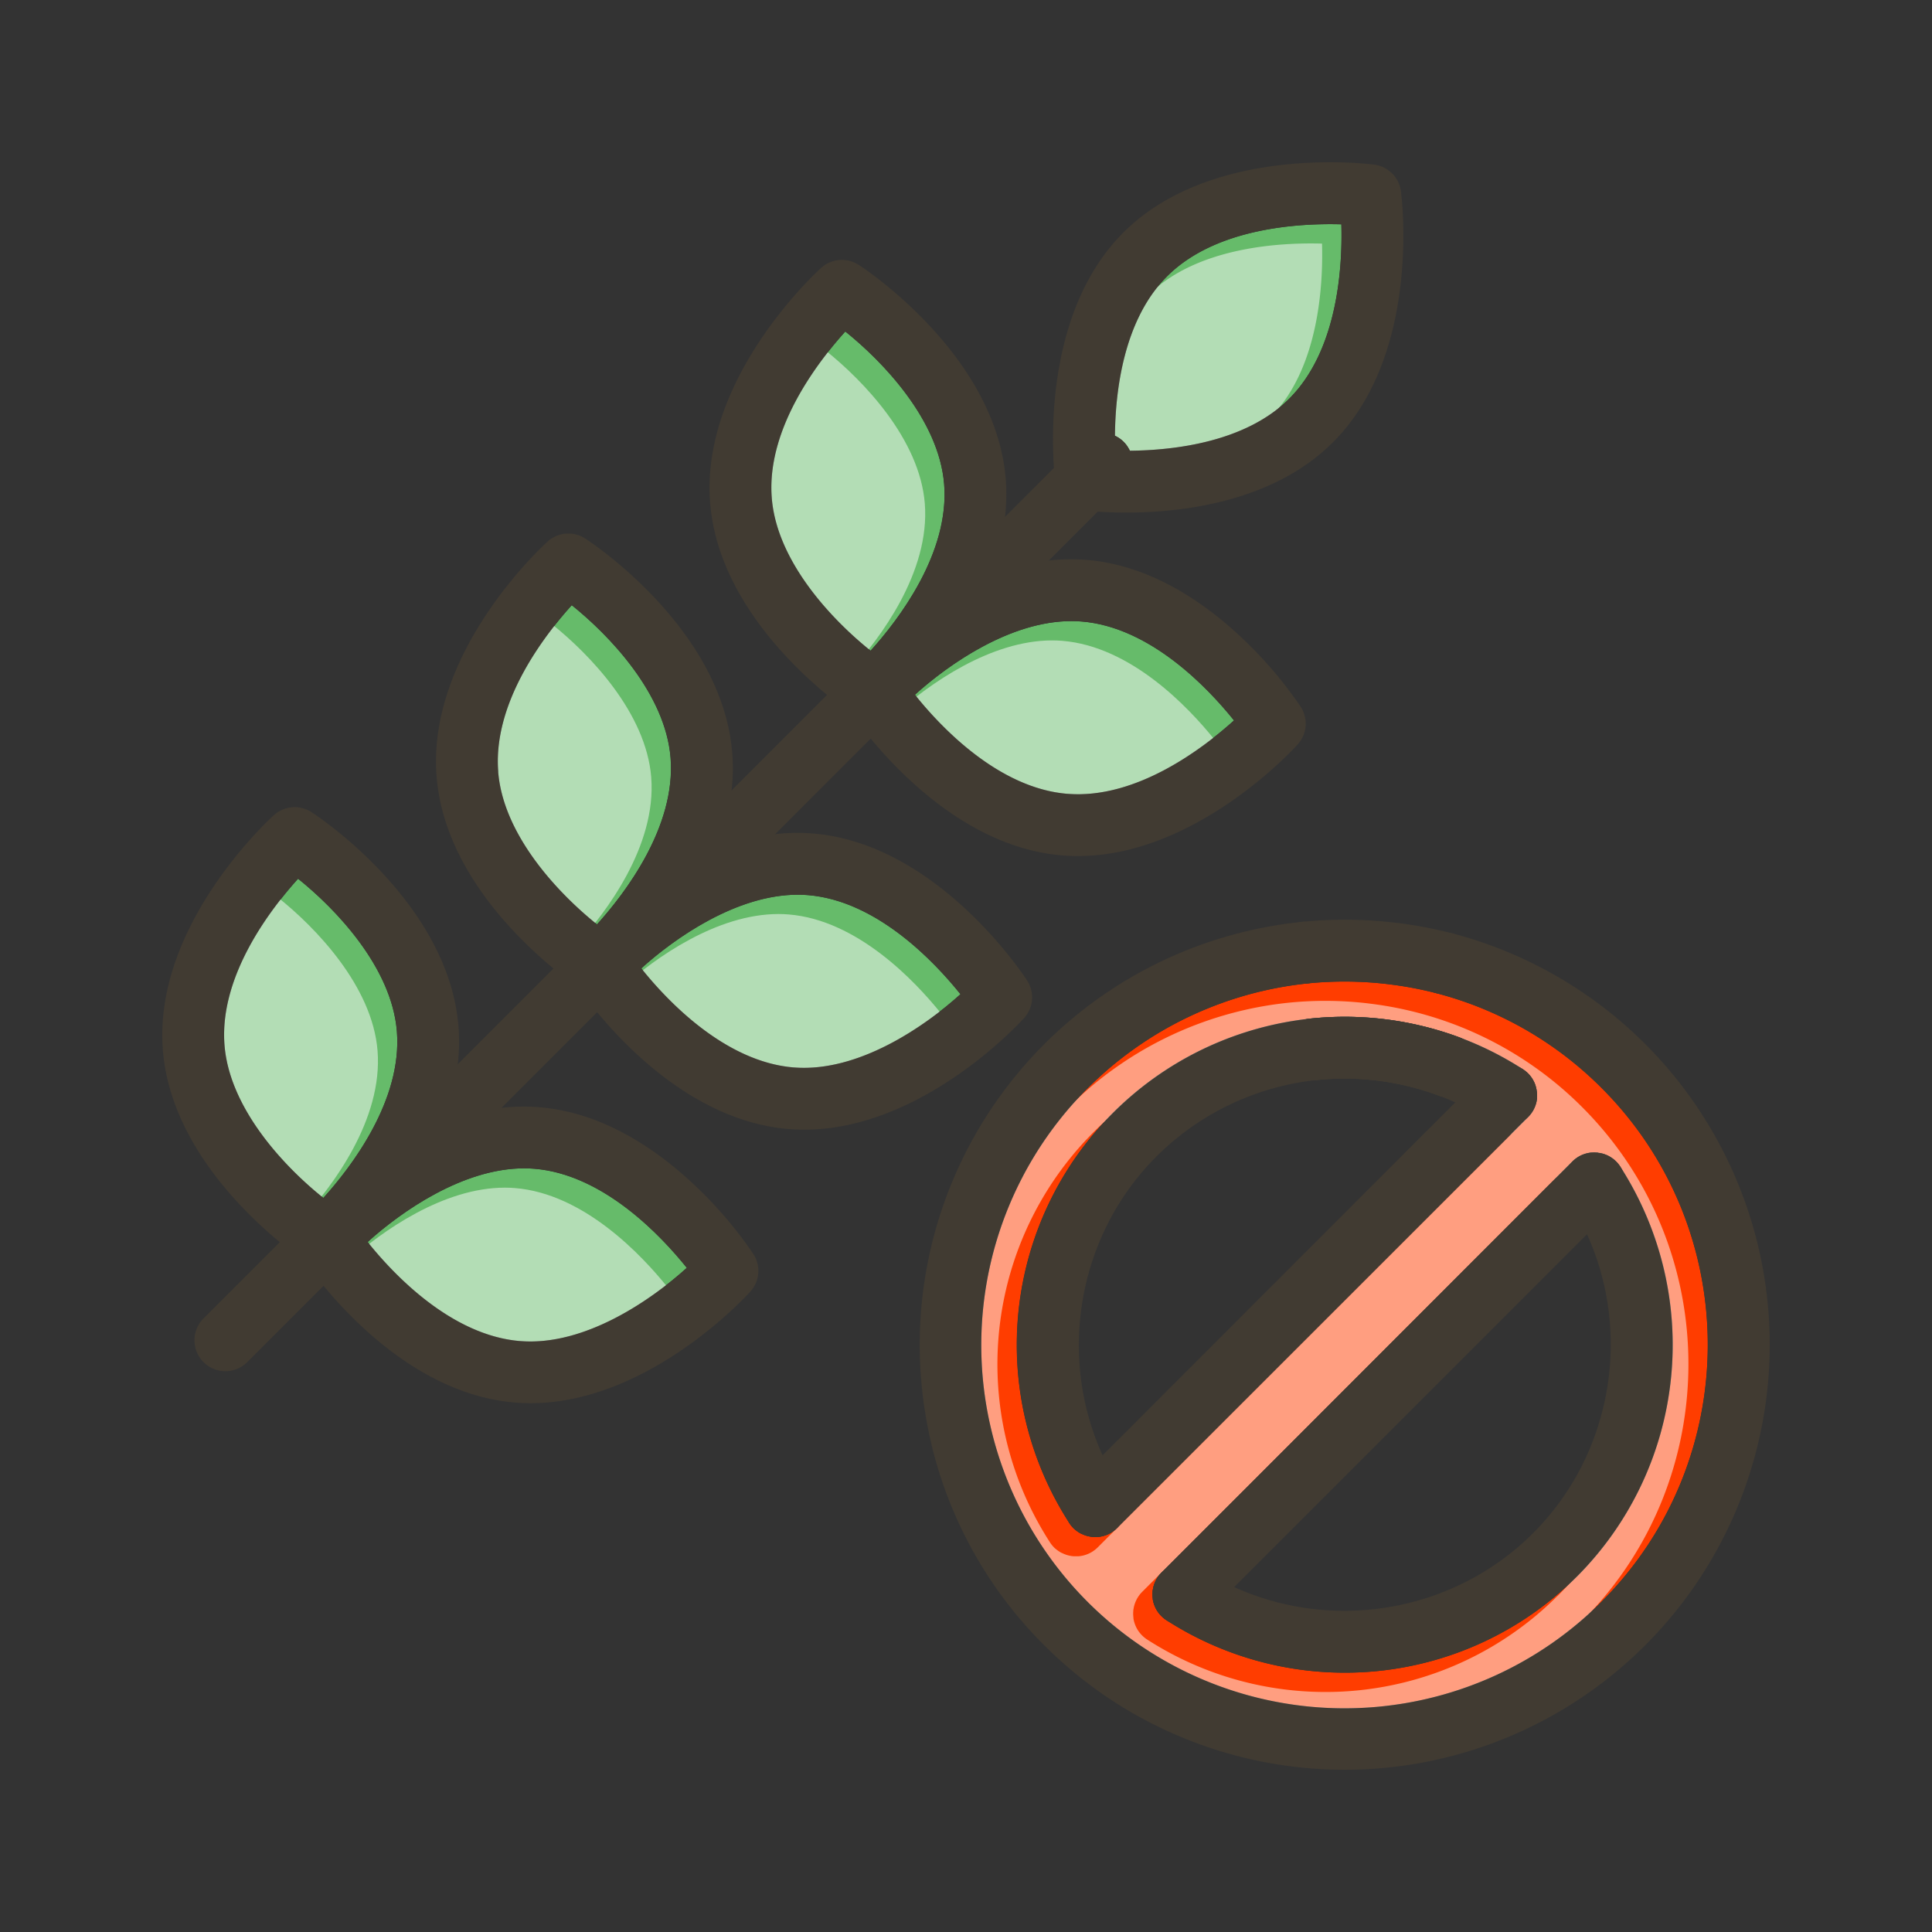 <svg id="Layer_1" viewBox="0 0 1000 1000" xmlns="http://www.w3.org/2000/svg" data-name="Layer 1"><rect x="0" y="0" width="1000" height="1000" fill="#333333" stroke="none"/><path d="m829 563.12a187 187 0 0 0 -110-53.65l-.45-.06-.45-.06a188.89 188.89 0 0 0 -41.1-.35 188.43 188.43 0 0 0 -147.27 99.29.31.31 0 0 0 -.05.1c-.13.28-.28.56-.43.83a188 188 0 0 0 299.75 219.78c73.23-73.34 73.23-192.59 0-265.88zm-250.81 227.79-.19.18c-.24.24-.49.46-.74.68-.26.22-.53.43-.8.63a9.52 9.52 0 0 1 -.86.6 9.94 9.94 0 0 1 -1 .61 5.12 5.12 0 0 1 -.52.27 11.11 11.11 0 0 1 -1.22.55c-.21.09-.43.17-.64.24s-.49.17-.73.24l-.82.22a5.41 5.41 0 0 1 -.55.12c-.31.06-.62.12-.93.16s-.68.09-1 .11h-.24c-.31 0-.62 0-.93 0h-.07c-.35 0-.71 0-1.06 0a8.72 8.72 0 0 1 -.88-.08c-.33 0-.65-.09-1-.15s-.5-.09-.74-.15a14.49 14.49 0 0 1 -2.21-.69l-.78-.33c-.27-.12-.54-.25-.8-.39h-.09c-.28-.14-.55-.3-.81-.46l-.61-.39-.47-.33c-.44-.33-.88-.68-1.29-1a6.17 6.17 0 0 1 -.53-.5l-.07-.07c-.24-.24-.48-.49-.7-.75a2.64 2.64 0 0 1 -.31-.37 13.19 13.19 0 0 1 -1.11-1.5 169.86 169.86 0 0 1 201.69-251.5l.6.23a168.53 168.53 0 0 1 31.94 16 6.53 6.53 0 0 1 .56.35c.26.16.52.34.77.53l.09.07a8.19 8.19 0 0 1 .67.53l.35.29c.26.22.51.46.75.7a15.78 15.78 0 0 1 1.17 1.3c.21.26.41.53.6.8s.29.42.43.64.42.7.61 1.05a14.94 14.94 0 0 1 1.13 2.68s0 0 0 .06c.1.3.18.61.25.92a8.24 8.24 0 0 1 .21 1c.06.32.11.65.15 1a8.91 8.91 0 0 1 .08.89 16.61 16.61 0 0 1 0 2.34v.4s0 .38-.07.56a4.85 4.85 0 0 1 -.09.55l-.06.35c0 .22-.09.44-.15.66s-.11.43-.17.65a16.86 16.86 0 0 1 -.8 2.15 5.2 5.2 0 0 1 -.26.53 5.12 5.12 0 0 1 -.27.52 10.57 10.57 0 0 1 -.61 1 14.41 14.41 0 0 1 -1.21 1.64l-.07.07a8.8 8.8 0 0 1 -.65.72l-.19.2zm237.92 25.2a170 170 0 0 1 -103.11 48.82q-8.41.84-16.84.84a170.45 170.45 0 0 1 -92.39-27.15 14.51 14.51 0 0 1 -1.5-1.11 3.57 3.57 0 0 1 -.37-.31c-.26-.22-.51-.46-.75-.7l-.07-.07c-.18-.17-.34-.35-.5-.53a16.43 16.43 0 0 1 -1.55-2 5.84 5.84 0 0 1 -.33-.53l-.07-.13c-.12-.2-.23-.39-.33-.59s-.28-.56-.41-.85-.22-.48-.31-.73-.15-.39-.21-.58a6.23 6.23 0 0 1 -.24-.73 6.93 6.93 0 0 1 -.2-.75c-.06-.25-.12-.5-.17-.76a5.07 5.07 0 0 1 -.09-.54c0-.09 0-.19 0-.29s-.06-.42-.07-.63a.34.34 0 0 1 0-.1 15.24 15.24 0 0 1 0-3c0-.23 0-.47.08-.71l.15-.85c0-.24.1-.48.16-.72a15.19 15.19 0 0 1 1.23-3.33q.11-.24.24-.48c.19-.36.41-.72.64-1.07a9.52 9.52 0 0 1 .6-.86 9.19 9.19 0 0 1 .63-.8c.22-.25.44-.5.68-.74l.18-.19 45.31-45.3.08-.08 167.29-167.41c.24-.24.49-.48.75-.7a3.57 3.57 0 0 1 .37-.31c.21-.18.42-.35.64-.51s.5-.37.75-.53a15.82 15.82 0 0 1 4.34-2l.65-.17.66-.15.35-.06a4.85 4.85 0 0 1 .55-.09l.56-.07h.4a17 17 0 0 1 2.37 0c.29 0 .58 0 .87.08s.65.09 1 .15.6.12.89.19h.07c.29.07.57.14.85.23l.23.08a7.41 7.41 0 0 1 .79.28 14.25 14.25 0 0 1 1.7.76c.38.21.76.42 1.13.66l.64.43c.27.19.54.39.8.6s.47.39.7.6.36.32.53.5l.07.07c.24.24.48.49.7.75a3.57 3.57 0 0 1 .31.37 13.19 13.19 0 0 1 1.11 1.5 170.09 170.09 0 0 1 -22.51 212.34z" fill="#ff3d00"/><path d="m667.34 206.3c-22.57 22.56-59.52 26.77-82.51 27-.11-.23-.22-.45-.34-.67s-.26-.47-.4-.7a14.31 14.31 0 0 0 -1.36-2 15.46 15.46 0 0 0 -1.09-1.21 16 16 0 0 0 -4.55-3.2c.2-23 4.43-60 27-82.52 25.29-25.28 68.66-27.52 90.19-26.91.6 21.56-1.65 64.91-26.94 90.21z" fill="#66bb6a"/><path d="m450.61 336.83c-19.16-15.37-48.46-45.59-51.14-79.05-2.86-35.7 23.64-70.23 38.06-86.19 19.17 15.37 48.47 45.6 51.15 79 2.86 35.76-23.68 70.29-38.07 86.24z" fill="#66bb6a"/><path d="m638.68 372.89c-16 14.45-50.46 40.85-86.11 38s-65.58-34.51-79-51.29c17.29-15.62 49.2-38.12 81-38.12 1.74 0 3.47.07 5.2.21 35.59 2.84 65.42 34.4 78.91 51.2z" fill="#66bb6a"/><path d="m309 478.46c-19.16-15.37-48.46-45.59-51.14-79-2.86-35.7 23.64-70.23 38.07-86.19 19.16 15.37 48.46 45.6 51.14 79 2.84 35.73-23.66 70.23-38.07 86.19z" fill="#66bb6a"/><path d="m497.12 514.6c-18.22 16.48-52.73 40.59-86.18 37.91-35.71-2.85-65.58-34.51-79-51.29 17.28-15.62 49.19-38.12 81-38.12 1.74 0 3.47.07 5.2.21 35.65 2.86 65.52 34.51 78.98 51.29z" fill="#66bb6a"/><path d="m167.35 620.09c-19.16-15.37-48.46-45.6-51.14-79.05-2.86-35.7 23.64-70.23 38.07-86.19 19.16 15.37 48.46 45.6 51.14 79 2.86 35.76-23.64 70.28-38.07 86.24z" fill="#66bb6a"/><path d="m355.49 656.23c-18.22 16.48-52.71 40.6-86.18 37.91-35.7-2.86-65.58-34.51-79-51.29 17.28-15.62 49.2-38.12 81-38.12q2.6 0 5.19.21c35.66 2.86 65.5 34.51 78.99 51.29z" fill="#66bb6a"/><g fill="#fff" opacity=".5"><path d="m819 573.12a187 187 0 0 0 -110-53.65l-.45-.06-.45-.06a188.89 188.89 0 0 0 -41.1-.35 188.43 188.43 0 0 0 -147.27 99.29.31.31 0 0 0 -.05.1c-.13.28-.28.56-.43.83a188 188 0 0 0 299.75 219.78c73.23-73.34 73.23-192.59 0-265.88zm-250.81 227.79-.19.18c-.24.24-.49.46-.74.68-.26.22-.53.43-.8.63a9.52 9.52 0 0 1 -.86.6 9.94 9.94 0 0 1 -1 .61 5.12 5.12 0 0 1 -.52.27 11.11 11.11 0 0 1 -1.22.55c-.21.09-.43.17-.64.24s-.49.17-.73.24l-.82.22a5.41 5.41 0 0 1 -.55.12c-.31.06-.62.12-.93.16s-.68.09-1 .11h-.24c-.31 0-.62 0-.93 0h-.07c-.35 0-.71 0-1.06 0a8.72 8.72 0 0 1 -.88-.08c-.33 0-.65-.09-1-.15s-.5-.09-.74-.15a14.49 14.49 0 0 1 -2.21-.69l-.78-.33c-.27-.12-.54-.25-.8-.39h-.09c-.28-.14-.55-.3-.81-.46l-.61-.39-.47-.33c-.44-.33-.88-.68-1.29-1a6.17 6.17 0 0 1 -.53-.5l-.07-.07c-.24-.24-.48-.49-.7-.75a2.64 2.64 0 0 1 -.31-.37 13.19 13.19 0 0 1 -1.11-1.5 169.86 169.86 0 0 1 201.69-251.5l.6.23a168.53 168.53 0 0 1 31.94 16 6.53 6.53 0 0 1 .56.35c.26.16.52.34.77.53l.09.07a8.19 8.19 0 0 1 .67.53l.35.29c.26.22.51.46.75.7a15.78 15.78 0 0 1 1.17 1.3c.21.26.41.53.6.8s.29.42.43.64.42.7.61 1.05a14.94 14.94 0 0 1 1.13 2.68s0 0 0 .06c.1.3.18.61.25.92a8.24 8.24 0 0 1 .21 1c.06.32.11.65.15 1a8.91 8.91 0 0 1 .08.89 16.61 16.61 0 0 1 0 2.34v.4s0 .38-.07.56a4.85 4.85 0 0 1 -.09.55l-.06.35c0 .22-.09.44-.15.66s-.11.43-.17.65a16.86 16.86 0 0 1 -.8 2.15 5.2 5.2 0 0 1 -.26.53 5.12 5.12 0 0 1 -.27.52 10.57 10.57 0 0 1 -.61 1 14.41 14.41 0 0 1 -1.21 1.64l-.07.07a8.8 8.8 0 0 1 -.65.72l-.19.2zm237.92 25.2a170 170 0 0 1 -103.11 48.82q-8.41.84-16.84.84a170.45 170.45 0 0 1 -92.39-27.15 14.51 14.51 0 0 1 -1.5-1.11 3.57 3.57 0 0 1 -.37-.31c-.26-.22-.51-.46-.75-.7l-.07-.07c-.18-.17-.34-.35-.5-.53a16.43 16.43 0 0 1 -1.55-2 5.84 5.84 0 0 1 -.33-.53l-.07-.13c-.12-.2-.23-.39-.33-.59s-.28-.56-.41-.85-.22-.48-.31-.73-.15-.39-.21-.58a6.23 6.23 0 0 1 -.24-.73 6.93 6.93 0 0 1 -.2-.75c-.06-.25-.12-.5-.17-.76a5.07 5.07 0 0 1 -.09-.54c0-.09 0-.19 0-.29s-.06-.42-.07-.63a.34.34 0 0 1 0-.1 15.24 15.24 0 0 1 0-3c0-.23 0-.47.08-.71l.15-.85c0-.24.1-.48.16-.72a15.19 15.19 0 0 1 1.23-3.33q.11-.24.24-.48c.19-.36.41-.72.64-1.07a9.52 9.52 0 0 1 .6-.86 9.19 9.19 0 0 1 .63-.8c.22-.25.44-.5.68-.74l.18-.19 45.31-45.3.08-.08 167.29-167.41c.24-.24.49-.48.75-.7a3.57 3.57 0 0 1 .37-.31c.21-.18.42-.35.64-.51s.5-.37.75-.53a15.82 15.82 0 0 1 4.34-2l.65-.17.66-.15.35-.06a4.85 4.85 0 0 1 .55-.09l.56-.07h.4a17 17 0 0 1 2.37 0c.29 0 .58 0 .87.08s.65.09 1 .15.6.12.89.19h.07c.29.07.57.14.85.23l.23.08a7.41 7.41 0 0 1 .79.28 14.25 14.25 0 0 1 1.7.76c.38.21.76.42 1.13.66l.64.43c.27.19.54.39.8.6s.47.39.7.6.36.32.53.5l.07.07c.24.24.48.49.7.75a3.57 3.57 0 0 1 .31.37 13.19 13.19 0 0 1 1.11 1.5 170.09 170.09 0 0 1 -22.51 212.34z"/><path d="m657.34 216.3c-22.57 22.56-59.52 26.77-82.51 27-.11-.23-.22-.45-.34-.67s-.26-.47-.4-.7a14.31 14.31 0 0 0 -1.36-2 15.46 15.46 0 0 0 -1.09-1.21 16 16 0 0 0 -4.55-3.2c.2-23 4.43-60 27-82.52 25.29-25.28 68.66-27.52 90.19-26.91.6 21.56-1.65 64.91-26.94 90.21z"/><path d="m440.61 346.83c-19.16-15.37-48.46-45.59-51.14-79.05-2.86-35.7 23.64-70.23 38.06-86.19 19.17 15.37 48.47 45.6 51.15 79 2.86 35.76-23.68 70.29-38.07 86.24z"/><path d="m628.68 382.89c-16 14.45-50.46 40.85-86.11 38s-65.58-34.51-79-51.29c17.29-15.62 49.2-38.12 81-38.12 1.74 0 3.47.07 5.2.21 35.59 2.84 65.42 34.4 78.91 51.2z"/><path d="m299 488.46c-19.16-15.37-48.46-45.59-51.14-79-2.86-35.7 23.64-70.23 38.07-86.19 19.16 15.37 48.46 45.6 51.14 79 2.84 35.73-23.66 70.23-38.07 86.19z"/><path d="m487.12 524.6c-18.22 16.48-52.73 40.59-86.18 37.91-35.71-2.85-65.58-34.51-79-51.29 17.28-15.62 49.19-38.12 81-38.12 1.74 0 3.47.07 5.2.21 35.65 2.86 65.52 34.51 78.98 51.29z"/><path d="m157.35 630.09c-19.16-15.37-48.46-45.6-51.14-79.05-2.86-35.7 23.64-70.23 38.07-86.19 19.16 15.37 48.46 45.6 51.14 79 2.86 35.76-23.64 70.28-38.07 86.24z"/><path d="m345.49 666.23c-18.22 16.48-52.71 40.6-86.18 37.91-35.7-2.86-65.58-34.51-79-51.29 17.28-15.62 49.2-38.12 81-38.12q2.6 0 5.19.21c35.66 2.86 65.5 34.51 78.99 51.29z"/></g><g fill="#413b32"><path d="m762.71 502.55a16 16 0 0 1 -19.5 11.45 186.1 186.1 0 0 0 -24.21-4.53l-.45-.06-.37-.05h-.08a188.89 188.89 0 0 0 -41.1-.36 16 16 0 0 1 -3.2-31.84 221.34 221.34 0 0 1 48.34.43l.45.05.56.08h.24a218.07 218.07 0 0 1 27.83 5.29h.16a16 16 0 0 1 11.33 19.54z"/><path d="m764.63 557.42a15.71 15.71 0 0 1 -2.07 3.86 16 16 0 0 1 -12.94 6.59 16.15 16.15 0 0 1 -5.55-1 139.33 139.33 0 0 0 -62.6-7.83 16 16 0 1 1 -3.35-31.82 171.52 171.52 0 0 1 77.06 9.64l.6.23a16 16 0 0 1 8.85 20.33z"/><path d="m764.63 557.42a15.71 15.71 0 0 1 -2.07 3.86 16 16 0 0 1 -12.94 6.59 16.15 16.15 0 0 1 -5.55-1 139.33 139.33 0 0 0 -62.6-7.83 16 16 0 1 1 -3.35-31.82 171.52 171.52 0 0 1 77.06 9.64l.6.23a16 16 0 0 1 8.85 20.33z"/><path d="m916 696a220 220 0 0 1 -343.79 181.89 222 222 0 0 1 -31.72-26.31 218.17 218.17 0 0 1 -62.15-123.87 220 220 0 0 1 195.45-250.53 16 16 0 0 1 3.21 31.82 188.43 188.43 0 0 0 -147.27 99.29.31.31 0 0 0 -.05.1l-.21.39c-.08.15-.15.29-.22.44a188 188 0 0 0 299.75 219.78c73.28-73.29 73.28-192.54 0-265.83a187.83 187.83 0 0 0 -85.79-49.17 16 16 0 0 1 -11.49-19.49 15.8 15.8 0 0 1 3.8-6.92 16 16 0 0 1 15.69-4.57h.16a220.05 220.05 0 0 1 164.63 212.98z"/><path d="m795.55 568.17v.4s0 .38-.07.56a5.25 5.25 0 0 1 -.09.55l-.06.35c0 .22-.09.44-.15.66s-.11.43-.17.65a16.86 16.86 0 0 1 -.8 2.15c-.09.18-.17.36-.26.53s-.18.35-.27.52a10.57 10.57 0 0 1 -.61 1 16.94 16.94 0 0 1 -1.21 1.64l-.07.07c-.21.25-.42.49-.65.72a16 16 0 0 1 -20.2 2.31 137.2 137.2 0 0 0 -17.69-9.67q-4.5-2.05-9.14-3.76a138.09 138.09 0 0 0 -145.5 31.71c-40.84 40.85-51.3 103.15-27.94 154.63a135.47 135.47 0 0 0 9.67 17.69 16 16 0 0 1 -2.3 20.19l-.74.68c-.26.22-.52.43-.8.63s-.56.41-.86.6a9.94 9.94 0 0 1 -1 .61c-.17.09-.34.19-.52.27a11.11 11.11 0 0 1 -1.22.55c-.21.09-.42.17-.64.24s-.49.17-.73.24l-.82.22-.55.12c-.31.07-.62.12-.93.16s-.68.09-1 .11h-.24c-.31 0-.62 0-.93 0h-.07c-.35 0-.71 0-1.06 0s-.59 0-.88-.08-.65-.09-1-.15-.49-.1-.74-.15a14.49 14.49 0 0 1 -2.21-.69l-.78-.33-.8-.39h-.09c-.27-.14-.54-.3-.81-.46l-.61-.39-.47-.33c-.44-.33-.88-.68-1.29-1l-.53-.5-.07-.07c-.24-.24-.48-.49-.7-.75s-.21-.24-.31-.37a13.19 13.19 0 0 1 -1.11-1.5 169.86 169.86 0 0 1 201.65-251.48l.6.23a168.53 168.53 0 0 1 31.94 16 6.53 6.53 0 0 1 .56.35l.77.53.09.07c.23.17.45.34.67.53l.35.29c.26.22.51.46.75.7a15.78 15.78 0 0 1 1.17 1.3c.21.26.41.53.6.8s.29.42.43.64.42.7.61 1.05a17.49 17.49 0 0 1 1.13 2.68s0 0 0 .06c.09.3.18.61.25.92s.15.64.21 1 .11.65.15 1 .06.59.08.89a16.61 16.61 0 0 1 .01 2.27z"/><path d="m864.93 713a169.52 169.52 0 0 1 -151.93 151.93q-8.41.84-16.84.84a170.45 170.45 0 0 1 -92.39-27.15 14.51 14.51 0 0 1 -1.5-1.11l-.37-.31c-.26-.22-.51-.46-.75-.7l-.07-.07c-.17-.17-.34-.35-.5-.53a16.43 16.43 0 0 1 -1.55-2l-.33-.53-.07-.13c-.12-.2-.23-.39-.33-.59s-.28-.56-.41-.85a6.66 6.66 0 0 1 -.31-.73c-.08-.19-.15-.39-.21-.58s-.17-.48-.24-.73-.14-.5-.2-.75-.12-.5-.17-.76-.07-.36-.09-.54 0-.19 0-.29 0-.42-.07-.63a.34.34 0 0 1 0-.1 15.24 15.24 0 0 1 0-3c0-.24.05-.48.08-.71l.15-.85c.05-.24.1-.48.16-.72a15.19 15.19 0 0 1 1.23-3.33l.24-.48c.19-.36.41-.72.64-1.07s.39-.58.6-.86.41-.54.63-.8c.23-.26.45-.5.68-.74a16 16 0 0 1 20.19-2.31 135.58 135.58 0 0 0 17.7 9.67c51.48 23.37 113.78 12.9 154.62-27.94s51.31-103.15 27.95-154.63a135.47 135.47 0 0 0 -9.67-17.69 16 16 0 0 1 2.11-20c.24-.24.49-.48.75-.7l.37-.31c.21-.18.42-.35.64-.51s.49-.36.75-.53a15.82 15.82 0 0 1 4.34-2l.65-.17.66-.15.35-.06a5.25 5.25 0 0 1 .55-.09l.56-.07h.4a17 17 0 0 1 2.37 0c.29 0 .58 0 .87.08s.65.09 1 .15.59.12.89.19h.07l.85.23.23.08c.26.08.53.18.79.28a16.05 16.05 0 0 1 1.7.76c.38.21.76.42 1.13.66l.64.43c.28.19.54.39.8.6s.47.39.7.6l.53.5.07.07c.24.24.48.49.7.75s.21.24.31.37a13.19 13.19 0 0 1 1.11 1.5 170.55 170.55 0 0 1 26.24 109.11z"/><path d="m836.5 623.78-167.14 167.14-.47.47-30 30-15.11 15.11a16 16 0 0 1 -20 2.12 14.51 14.51 0 0 1 -1.5-1.11l-.37-.31c-.26-.22-.51-.46-.75-.7l-.07-.07c-.17-.17-.34-.35-.5-.53a16.43 16.43 0 0 1 -1.55-2l-.33-.53-.07-.13c-.12-.2-.23-.39-.33-.59s-.28-.56-.41-.85a6.66 6.66 0 0 1 -.31-.73c-.08-.19-.15-.39-.21-.58s-.17-.48-.24-.73-.14-.5-.2-.75-.12-.5-.17-.76-.07-.36-.09-.54 0-.19 0-.29 0-.42-.07-.63a.34.34 0 0 1 0-.1 16.92 16.92 0 0 1 0-3c0-.24.05-.48.08-.71l.15-.85c.05-.24.1-.48.16-.72a15.19 15.19 0 0 1 1.23-3.33l.24-.48c.19-.36.41-.72.64-1.07s.39-.58.6-.86.41-.54.63-.8c.23-.26.45-.5.68-.74l.18-.19 45.31-45.3.08-.08 167.28-167.41c.24-.24.49-.48.75-.7l.37-.31c.21-.18.42-.35.64-.51s.49-.36.75-.53a15.82 15.82 0 0 1 4.34-2l.65-.17.66-.15.35-.06a5.25 5.25 0 0 1 .55-.09l.56-.07h.4a17 17 0 0 1 2.37 0c.29 0 .58 0 .87.08s.65.09 1 .15.59.12.89.19h.07l.85.23.23.08c.26.08.53.18.79.28a14.25 14.25 0 0 1 1.7.76c.38.21.76.42 1.13.66l.64.43c.28.19.54.39.8.6s.47.39.7.6l.53.5.07.07c.24.24.48.49.7.75s.21.24.31.37a13.19 13.19 0 0 1 1.11 1.5 16 16 0 0 1 -2.15 19.97z"/><path d="m795.55 568.17v.4s0 .38-.07.56a5.25 5.25 0 0 1 -.09.55l-.06.35c0 .22-.09.44-.15.66s-.11.43-.17.65a16.86 16.86 0 0 1 -.8 2.15c-.09.18-.17.36-.26.53s-.18.35-.27.52a10.57 10.57 0 0 1 -.61 1 14.41 14.41 0 0 1 -1.21 1.64l-.07.07c-.21.25-.42.49-.65.72l-.19.2-212.76 212.74-.19.18-.74.68c-.26.22-.52.43-.8.63s-.56.41-.86.6a9.94 9.94 0 0 1 -1 .61c-.17.09-.34.19-.52.27a11.11 11.11 0 0 1 -1.22.55c-.21.09-.42.17-.64.24s-.49.17-.73.24l-.82.22-.55.12c-.31.07-.62.12-.93.16s-.68.09-1 .11h-.24c-.31 0-.62 0-.93 0h-.07c-.35 0-.71 0-1.06 0s-.59 0-.88-.08-.65-.09-1-.15-.49-.1-.74-.15a14.49 14.49 0 0 1 -2.21-.69l-.78-.33-.8-.39h-.09c-.27-.14-.54-.3-.81-.46l-.61-.39-.47-.33c-.44-.33-.88-.68-1.29-1l-.53-.5-.07-.07c-.24-.24-.48-.49-.7-.75s-.21-.24-.31-.37a13.19 13.19 0 0 1 -1.11-1.5 16 16 0 0 1 2.12-20l15.07-15.07 182.53-182.66 5.85-5.84 3.5-3.51 5.72-5.72a16 16 0 0 1 19.44-2.47 6.53 6.53 0 0 1 .56.35l.77.53.09.07c.23.17.45.34.67.53l.35.29c.26.22.51.46.75.7a15.78 15.78 0 0 1 1.17 1.3c.21.26.41.53.6.8s.29.42.43.64.42.7.61 1.05a14.94 14.94 0 0 1 1.13 2.68s0 0 0 .06c.09.3.18.61.25.92s.15.64.21 1 .11.65.15 1 .06.59.08.89a16.61 16.61 0 0 1 .01 2.27z"/><path d="m581.63 251.35-111.41 111.41-.05.06-5.51 5.5-13.96 13.96-49.46 49.47-72.64 72.64c0 .06-.11.11-.17.17l-.15.16-5 5-.14.13a1.85 1.85 0 0 1 -.14.14l-13.87 13.88-49.47 49.47-72.66 72.66-5.64 5.64-13.85 13.86-39.54 39.54a16 16 0 1 1 -22.63-22.63l39.53-39.53 13.46-13.45.21-.22 128-128 13.46-13.45.21-.22 5.85-5.84.25-.25 72.41-72.42 49.45-49.45 13.5-13.49.24-.25 117.09-117.11a16 16 0 0 1 22.62 0 15.46 15.46 0 0 1 1.09 1.21 14.31 14.31 0 0 1 1.36 2c.14.23.27.46.4.7s.23.44.34.67a13.85 13.85 0 0 1 .58 1.46 16 16 0 0 1 -3.76 16.58z"/><path d="m725.12 99a16 16 0 0 0 -13.76-13.77c-3.42-.45-84.24-10.52-129.93 35.16-37.8 37.8-37.43 99.67-35.91 121.82.26 3.89.56 6.55.7 7.65l.06.45c0 .22.06.45.1.67s.08.44.13.66a15.11 15.11 0 0 0 .5 1.78 14.37 14.37 0 0 0 .85 2l.26.49c.1.19.2.37.32.56l.35.55.37.53c.12.17.25.35.38.51s.27.34.41.5.28.33.43.49l.44.46.56.53a15.49 15.49 0 0 0 1.81 1.42l.57.37c.27.16.54.32.82.47s.41.21.62.31a8.15 8.15 0 0 0 .75.33c.22.1.44.19.67.27a15.84 15.84 0 0 0 2.38.68l.67.12h.06l.31.05c.59.08 3.48.44 8.1.76 3.85.26 8.89.49 14.81.49 14 0 33-1.29 52.34-6.49s39.06-14.3 54.68-29.92c45.68-45.66 35.61-126.48 35.15-129.9zm-57.78 107.3c-22.57 22.56-59.52 26.77-82.51 27-2.78 0-5.34 0-7.66-.07-.07-2.32-.1-4.9-.08-7.68.2-23 4.43-60 27-82.52 25.29-25.28 68.66-27.52 90.19-26.91.6 21.53-1.65 64.88-26.94 90.18z"/><path d="m581.62 251.35-8 8a16 16 0 0 1 -13.89 4.65h-.06l-.67-.12a15.84 15.84 0 0 1 -2.38-.68c-.23-.08-.45-.17-.67-.27a8.15 8.15 0 0 1 -.75-.33c-.21-.1-.42-.2-.62-.31s-.55-.31-.82-.47l-.57-.37a15.49 15.49 0 0 1 -1.81-1.42l-.56-.53-.44-.46c-.15-.16-.29-.32-.43-.49s-.28-.33-.41-.5-.26-.34-.38-.51l-.37-.53-.35-.55c-.12-.19-.22-.37-.32-.56l-.26-.49a14.37 14.37 0 0 1 -.85-2 13.4 13.4 0 0 1 -.5-1.78c0-.22-.09-.44-.13-.66s-.07-.45-.1-.67l-.06-.45c-.05-.54-.08-1.09-.08-1.64a16 16 0 0 1 4.69-11.32l8.17-8.17a16 16 0 0 1 22.62 0c.39.39.76.8 1.1 1.21a17.16 17.16 0 0 1 1.36 2c.14.23.27.46.4.7s.22.45.32.67a14 14 0 0 1 .6 1.46 16 16 0 0 1 -3.78 16.59z"/><path d="m520.58 248.09c-5.16-64.4-73.22-109.14-76.12-111a16 16 0 0 0 -19.41 1.55c-2.56 2.31-62.63 57.31-57.48 121.71 3.68 45.88 39.28 81.79 60.5 99.32 5.53 4.56 10.08 7.88 12.83 9.8 1.51 1 2.48 1.68 2.77 1.87a16 16 0 0 0 19.4-1.56c.19-.17.71-.64 1.49-1.39 1.25-1.18 3.17-3.05 5.55-5.54l.05-.06c10.85-11.31 31.29-35.25 42.6-65.22a124 124 0 0 0 7.43-30.06 101.81 101.81 0 0 0 .39-19.42zm-121.11 9.69c-2.86-35.7 23.64-70.23 38.06-86.19 19.17 15.37 48.47 45.6 51.15 79 2.86 35.71-23.64 70.24-38.07 86.19-19.16-15.32-48.46-45.54-51.14-79z"/><path d="m673.28 365.89a215.15 215.15 0 0 0 -32.06-37.2c-19.47-18-46.75-36.33-79-38.91a102 102 0 0 0 -19.41.34 124.2 124.2 0 0 0 -30 7.42c-29.69 11.21-53.45 31.35-64.9 42.27-2.82 2.69-4.89 4.81-6.11 6.11-.67.7-1.09 1.16-1.25 1.34a16 16 0 0 0 -1.55 19.41c.19.3.83 1.27 1.89 2.79 1.92 2.75 5.23 7.3 9.8 12.82 17.52 21.21 53.43 56.83 99.32 60.5 2.65.22 5.28.32 7.89.32 60.94 0 111.6-55.34 113.81-57.8a16 16 0 0 0 1.57-19.41zm-120.71 45c-35.71-2.85-65.58-34.51-79-51.29 17.29-15.62 49.2-38.12 81-38.12 1.74 0 3.47.07 5.2.21 35.65 2.85 65.48 34.41 79 51.21-16.09 14.44-50.55 40.84-86.2 37.98z"/><path d="m379 389.72c-5.16-64.4-73.22-109.14-76.12-111a16 16 0 0 0 -19.41 1.55c-2.56 2.31-62.63 57.31-57.48 121.71 3.68 45.89 39.28 81.78 60.5 99.32 5.54 4.56 10.09 7.88 12.84 9.81 1.51 1 2.48 1.68 2.77 1.87a16 16 0 0 0 19.4-1.56c.19-.17.7-.64 1.49-1.39a1.85 1.85 0 0 0 .14-.14c1.23-1.17 3.07-3 5.33-5.33.06-.06.12-.11.17-.17 10.85-11.31 31.29-35.26 42.61-65.23a124.28 124.28 0 0 0 7.42-30.05 101.81 101.81 0 0 0 .34-19.39zm-121.11 9.69c-2.86-35.7 23.64-70.23 38.07-86.19 19.16 15.37 48.46 45.6 51.14 79 2.81 35.78-23.69 70.28-38.1 86.24-19.18-15.37-48.48-45.59-51.16-79.05z"/><path d="m531.65 507.52c-1.88-2.89-46.61-70.95-111-76.11a101.1 101.1 0 0 0 -19.4.34 123.72 123.72 0 0 0 -30 7.41c-29.76 11.23-53.57 31.45-65 42.37-2.83 2.69-4.9 4.81-6.1 6.09l-.21.22-1 1.05a16 16 0 0 0 -1.55 19.41c.19.3.83 1.27 1.9 2.8 1.93 2.76 5.24 7.29 9.79 12.8 17.52 21.22 53.42 56.83 99.31 60.5q4 .32 7.89.32c60.94 0 111.6-55.34 113.81-57.8a16 16 0 0 0 1.56-19.4zm-120.71 45c-35.71-2.85-65.58-34.51-79-51.29 17.28-15.62 49.19-38.12 81-38.12 1.74 0 3.47.07 5.2.21 35.71 2.86 65.58 34.51 79 51.29-18.24 16.47-52.75 40.58-86.2 37.9z"/><path d="m237.32 531.35c-5.16-64.4-73.22-109.14-76.12-111a16 16 0 0 0 -19.41 1.55c-2.56 2.31-62.63 57.31-57.48 121.71 3.68 45.88 39.28 81.78 60.5 99.32 5.54 4.56 10.09 7.88 12.84 9.81 1.51 1 2.48 1.68 2.77 1.87a16 16 0 0 0 19.41-1.56c.19-.17.69-.63 1.46-1.37 1.26-1.19 3.21-3.1 5.64-5.64 10.87-11.33 31.27-35.25 42.58-65.2a124.28 124.28 0 0 0 7.42-30 101.81 101.81 0 0 0 .39-19.49zm-121.11 9.65c-2.86-35.7 23.64-70.23 38.07-86.19 19.16 15.37 48.46 45.6 51.14 79 2.86 35.71-23.64 70.23-38.07 86.19-19.16-15.28-48.46-45.51-51.14-79z"/><path d="m390 649.15a215.15 215.15 0 0 0 -32-37.15c-19.46-18-46.75-36.33-78.95-38.91a101.1 101.1 0 0 0 -19.4.34 123.72 123.72 0 0 0 -30 7.41c-29.72 11.16-53.46 31.24-64.93 42.16-2.9 2.76-5 4.94-6.24 6.24l-.21.22-1 1a16 16 0 0 0 -1.55 19.41c.19.3.83 1.28 1.9 2.8 1.92 2.76 5.23 7.3 9.79 12.8 17.52 21.22 53.43 56.82 99.31 60.5q4 .32 7.89.32c60.94 0 111.6-55.34 113.81-57.8a16 16 0 0 0 1.58-19.34zm-120.71 45c-35.7-2.86-65.58-34.51-79-51.29 17.28-15.62 49.2-38.12 81-38.12q2.6 0 5.19.21c35.71 2.86 65.58 34.51 79 51.29-18.21 16.47-52.7 40.59-86.17 37.9z"/></g></svg>